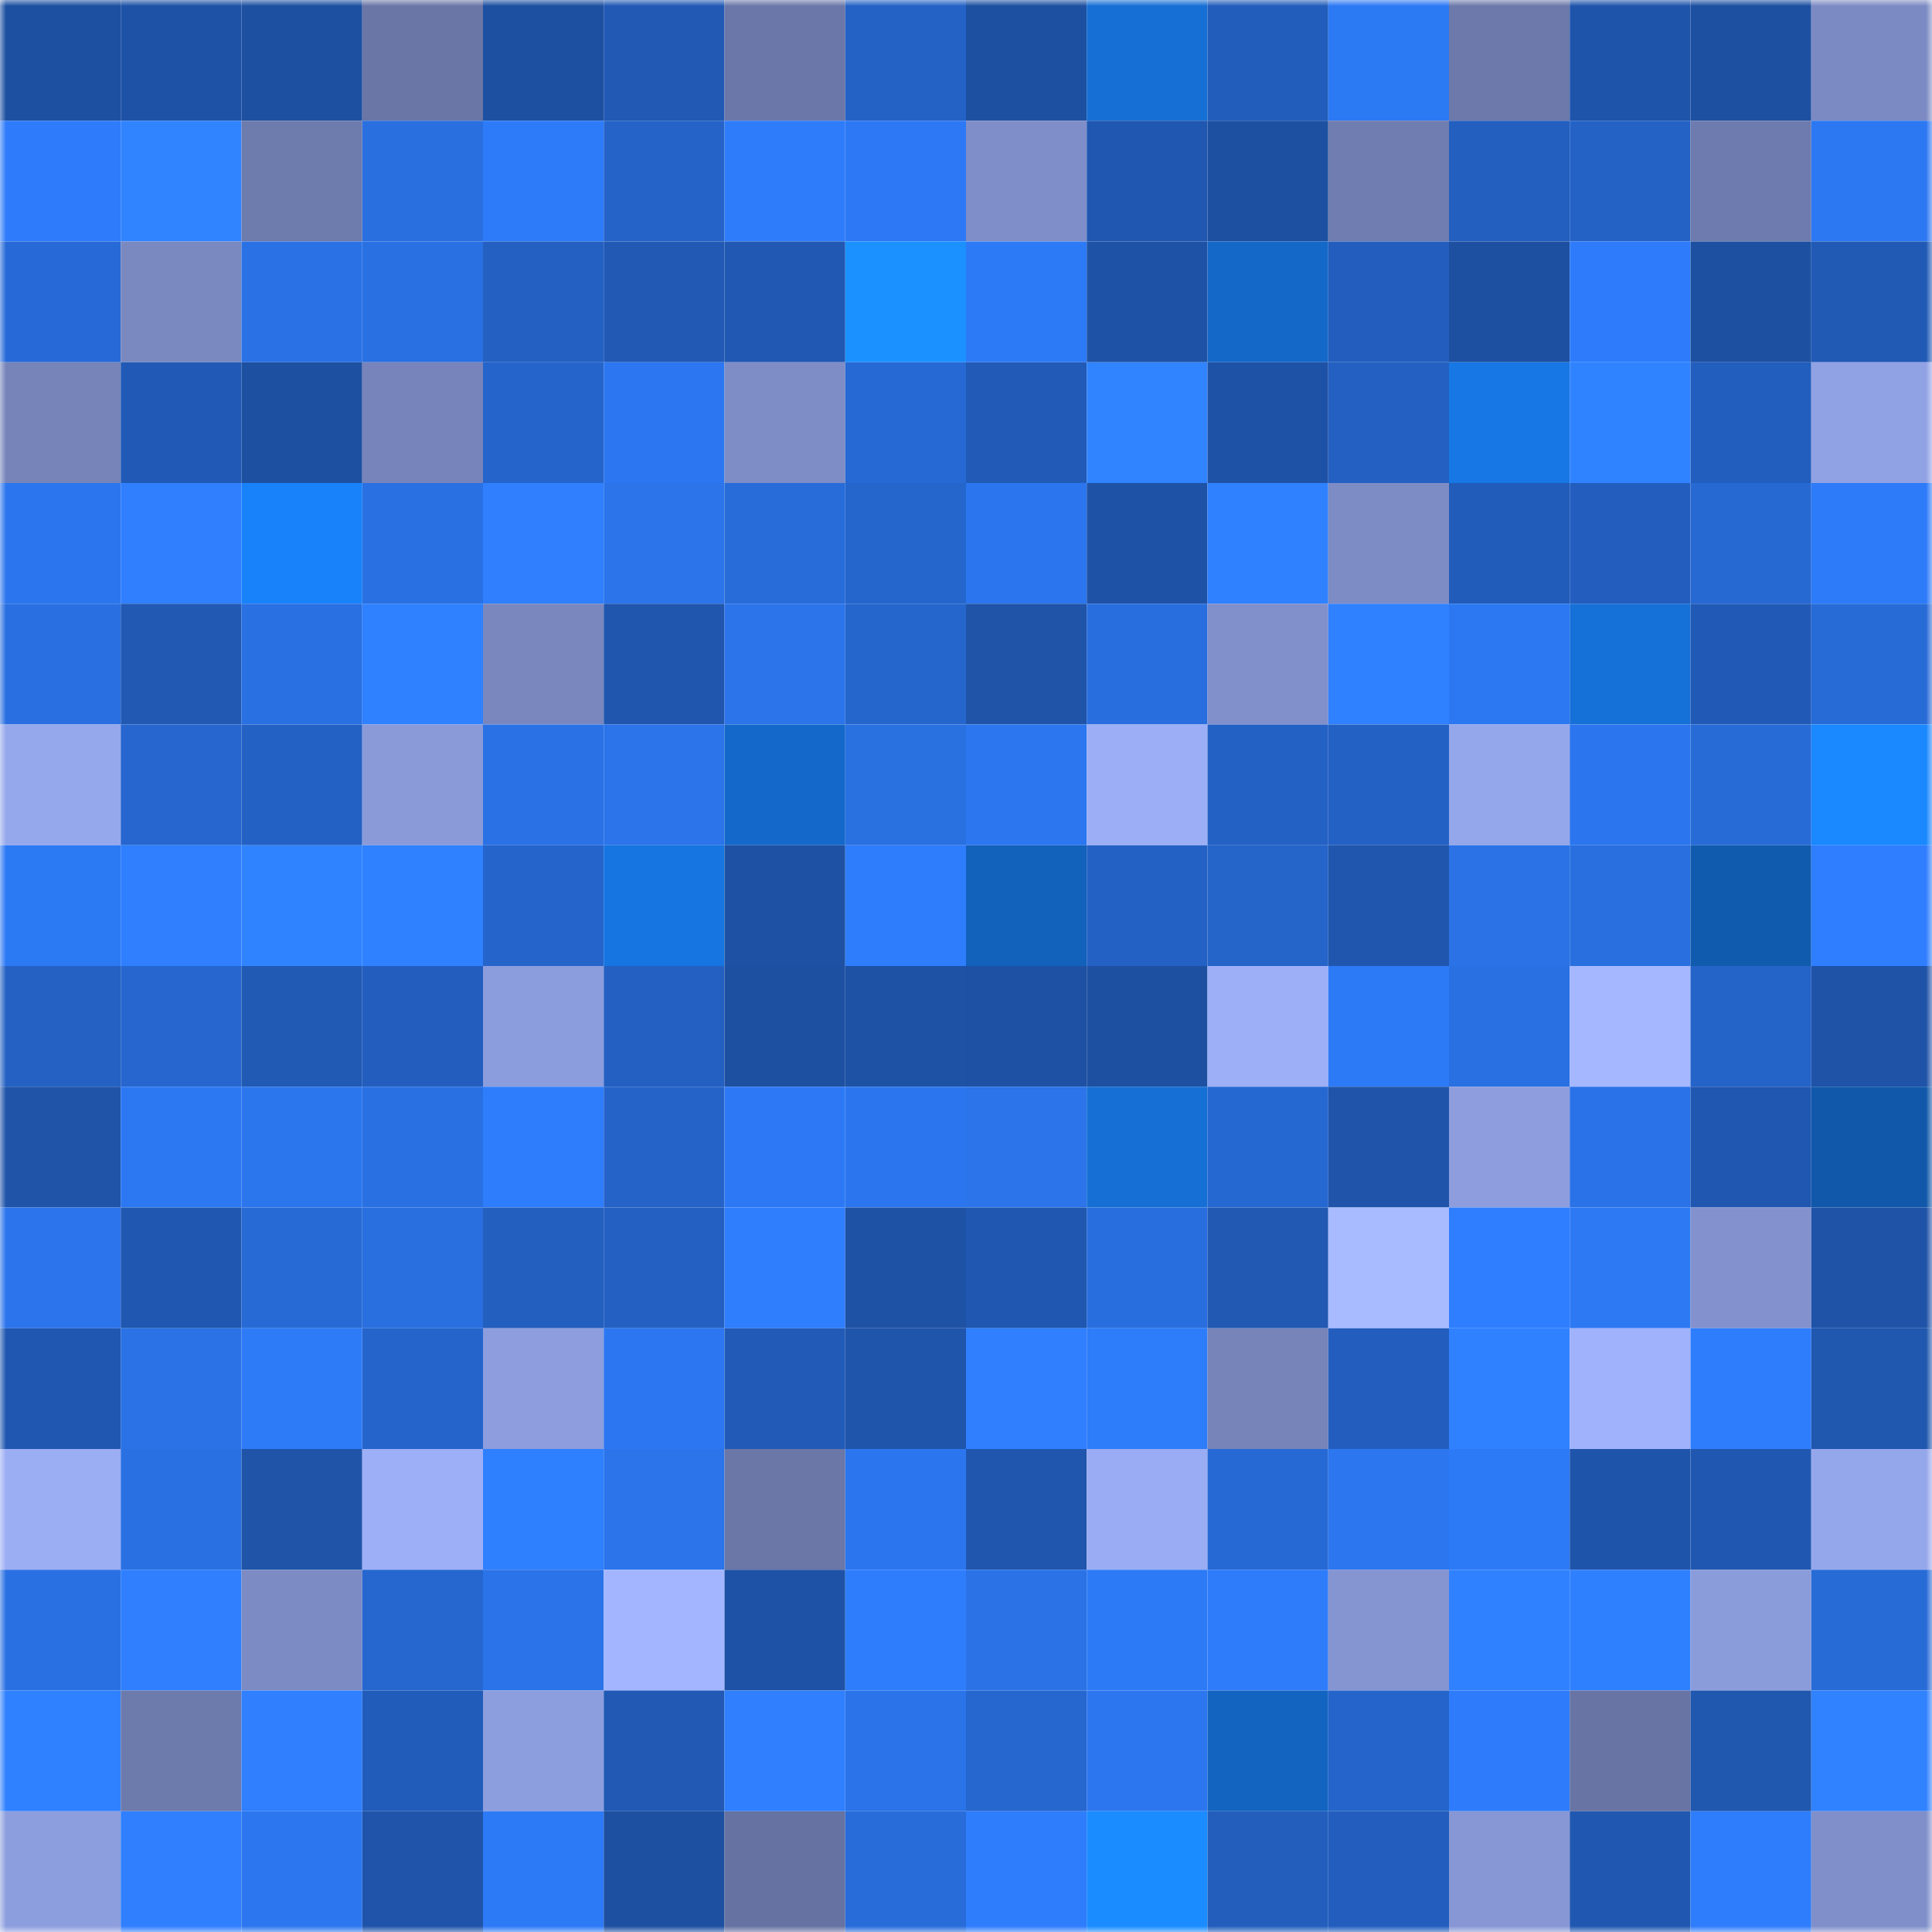 <svg viewBox="0 0 160 160" fill="none" role="img" xmlns="http://www.w3.org/2000/svg" width="240" height="240" name="ethereum%2C0xa8aad55c115a9213d790e11ad90a60f3540fee72"><mask id="854810685" mask-type="alpha" maskUnits="userSpaceOnUse" x="0" y="0" width="160" height="160"><rect width="160" height="160" fill="#FFFFFF"></rect></mask><g mask="url(#854810685)"><rect x="0" y="0" width="10" height="10" fill="#1d50a1"></rect><rect x="10" y="0" width="10" height="10" fill="#1e52a6"></rect><rect x="20" y="0" width="10" height="10" fill="#1d50a1"></rect><rect x="30" y="0" width="10" height="10" fill="#6a76a6"></rect><rect x="40" y="0" width="10" height="10" fill="#1d50a1"></rect><rect x="50" y="0" width="10" height="10" fill="#2159b5"></rect><rect x="60" y="0" width="10" height="10" fill="#6b77a8"></rect><rect x="70" y="0" width="10" height="10" fill="#2462c6"></rect><rect x="80" y="0" width="10" height="10" fill="#1d50a1"></rect><rect x="90" y="0" width="10" height="10" fill="#156fd5"></rect><rect x="100" y="0" width="10" height="10" fill="#225dbb"></rect><rect x="110" y="0" width="10" height="10" fill="#2c79f4"></rect><rect x="120" y="0" width="10" height="10" fill="#6c79aa"></rect><rect x="130" y="0" width="10" height="10" fill="#1f54ab"></rect><rect x="140" y="0" width="10" height="10" fill="#1d50a1"></rect><rect x="150" y="0" width="10" height="10" fill="#7c8ac3"></rect><rect x="0" y="10" width="10" height="10" fill="#2e7cfb"></rect><rect x="10" y="10" width="10" height="10" fill="#3184ff"></rect><rect x="20" y="10" width="10" height="10" fill="#6e7bad"></rect><rect x="30" y="10" width="10" height="10" fill="#296fdf"></rect><rect x="40" y="10" width="10" height="10" fill="#2d7bf8"></rect><rect x="50" y="10" width="10" height="10" fill="#2563c9"></rect><rect x="60" y="10" width="10" height="10" fill="#2e7cfa"></rect><rect x="70" y="10" width="10" height="10" fill="#2d79f5"></rect><rect x="80" y="10" width="10" height="10" fill="#7f8ec8"></rect><rect x="90" y="10" width="10" height="10" fill="#2057b0"></rect><rect x="100" y="10" width="10" height="10" fill="#1d50a1"></rect><rect x="110" y="10" width="10" height="10" fill="#707db0"></rect><rect x="120" y="10" width="10" height="10" fill="#235fbf"></rect><rect x="130" y="10" width="10" height="10" fill="#2462c5"></rect><rect x="140" y="10" width="10" height="10" fill="#6e7bae"></rect><rect x="150" y="10" width="10" height="10" fill="#2c78f2"></rect><rect x="0" y="20" width="10" height="10" fill="#276ad7"></rect><rect x="10" y="20" width="10" height="10" fill="#7a89c0"></rect><rect x="20" y="20" width="10" height="10" fill="#2a71e5"></rect><rect x="30" y="20" width="10" height="10" fill="#2970e3"></rect><rect x="40" y="20" width="10" height="10" fill="#2360c1"></rect><rect x="50" y="20" width="10" height="10" fill="#2159b5"></rect><rect x="60" y="20" width="10" height="10" fill="#2158b3"></rect><rect x="70" y="20" width="10" height="10" fill="#1b91ff"></rect><rect x="80" y="20" width="10" height="10" fill="#2d7af6"></rect><rect x="90" y="20" width="10" height="10" fill="#1e52a6"></rect><rect x="100" y="20" width="10" height="10" fill="#1468c8"></rect><rect x="110" y="20" width="10" height="10" fill="#235ebe"></rect><rect x="120" y="20" width="10" height="10" fill="#1d50a1"></rect><rect x="130" y="20" width="10" height="10" fill="#2e7cfb"></rect><rect x="140" y="20" width="10" height="10" fill="#1d50a1"></rect><rect x="150" y="20" width="10" height="10" fill="#215ab5"></rect><rect x="0" y="30" width="10" height="10" fill="#7684b9"></rect><rect x="10" y="30" width="10" height="10" fill="#215ab6"></rect><rect x="20" y="30" width="10" height="10" fill="#1d50a1"></rect><rect x="30" y="30" width="10" height="10" fill="#7784bb"></rect><rect x="40" y="30" width="10" height="10" fill="#2565cb"></rect><rect x="50" y="30" width="10" height="10" fill="#2c77f1"></rect><rect x="60" y="30" width="10" height="10" fill="#7e8dc6"></rect><rect x="70" y="30" width="10" height="10" fill="#2769d4"></rect><rect x="80" y="30" width="10" height="10" fill="#215bb7"></rect><rect x="90" y="30" width="10" height="10" fill="#3184ff"></rect><rect x="100" y="30" width="10" height="10" fill="#1e52a6"></rect><rect x="110" y="30" width="10" height="10" fill="#2360c1"></rect><rect x="120" y="30" width="10" height="10" fill="#1677e5"></rect><rect x="130" y="30" width="10" height="10" fill="#3083ff"></rect><rect x="140" y="30" width="10" height="10" fill="#225ebd"></rect><rect x="150" y="30" width="10" height="10" fill="#91a2e4"></rect><rect x="0" y="40" width="10" height="10" fill="#2b76ee"></rect><rect x="10" y="40" width="10" height="10" fill="#2f7fff"></rect><rect x="20" y="40" width="10" height="10" fill="#1882fa"></rect><rect x="30" y="40" width="10" height="10" fill="#2970e3"></rect><rect x="40" y="40" width="10" height="10" fill="#2f7fff"></rect><rect x="50" y="40" width="10" height="10" fill="#2b74ea"></rect><rect x="60" y="40" width="10" height="10" fill="#286cda"></rect><rect x="70" y="40" width="10" height="10" fill="#2566cd"></rect><rect x="80" y="40" width="10" height="10" fill="#2b76ef"></rect><rect x="90" y="40" width="10" height="10" fill="#1e52a6"></rect><rect x="100" y="40" width="10" height="10" fill="#2f81ff"></rect><rect x="110" y="40" width="10" height="10" fill="#7d8cc5"></rect><rect x="120" y="40" width="10" height="10" fill="#225cba"></rect><rect x="130" y="40" width="10" height="10" fill="#235ebf"></rect><rect x="140" y="40" width="10" height="10" fill="#2769d3"></rect><rect x="150" y="40" width="10" height="10" fill="#2d7bf9"></rect><rect x="0" y="50" width="10" height="10" fill="#296fe1"></rect><rect x="10" y="50" width="10" height="10" fill="#2159b3"></rect><rect x="20" y="50" width="10" height="10" fill="#2970e2"></rect><rect x="30" y="50" width="10" height="10" fill="#2f81ff"></rect><rect x="40" y="50" width="10" height="10" fill="#7987be"></rect><rect x="50" y="50" width="10" height="10" fill="#2056ae"></rect><rect x="60" y="50" width="10" height="10" fill="#2b74ea"></rect><rect x="70" y="50" width="10" height="10" fill="#2566cd"></rect><rect x="80" y="50" width="10" height="10" fill="#1f54a9"></rect><rect x="90" y="50" width="10" height="10" fill="#296edf"></rect><rect x="100" y="50" width="10" height="10" fill="#8190cb"></rect><rect x="110" y="50" width="10" height="10" fill="#2f81ff"></rect><rect x="120" y="50" width="10" height="10" fill="#2c78f2"></rect><rect x="130" y="50" width="10" height="10" fill="#1570d7"></rect><rect x="140" y="50" width="10" height="10" fill="#215ab6"></rect><rect x="150" y="50" width="10" height="10" fill="#276bd7"></rect><rect x="0" y="60" width="10" height="10" fill="#96a8ec"></rect><rect x="10" y="60" width="10" height="10" fill="#2666ce"></rect><rect x="20" y="60" width="10" height="10" fill="#2461c4"></rect><rect x="30" y="60" width="10" height="10" fill="#8a9ad9"></rect><rect x="40" y="60" width="10" height="10" fill="#2a71e5"></rect><rect x="50" y="60" width="10" height="10" fill="#2b74ea"></rect><rect x="60" y="60" width="10" height="10" fill="#1468c9"></rect><rect x="70" y="60" width="10" height="10" fill="#2970e1"></rect><rect x="80" y="60" width="10" height="10" fill="#2c77f0"></rect><rect x="90" y="60" width="10" height="10" fill="#9caff6"></rect><rect x="100" y="60" width="10" height="10" fill="#2461c4"></rect><rect x="110" y="60" width="10" height="10" fill="#2461c5"></rect><rect x="120" y="60" width="10" height="10" fill="#95a7eb"></rect><rect x="130" y="60" width="10" height="10" fill="#2b76ee"></rect><rect x="140" y="60" width="10" height="10" fill="#276bd7"></rect><rect x="150" y="60" width="10" height="10" fill="#1a88ff"></rect><rect x="0" y="70" width="10" height="10" fill="#2c79f4"></rect><rect x="10" y="70" width="10" height="10" fill="#2f7fff"></rect><rect x="20" y="70" width="10" height="10" fill="#3083ff"></rect><rect x="30" y="70" width="10" height="10" fill="#2f81ff"></rect><rect x="40" y="70" width="10" height="10" fill="#2564cb"></rect><rect x="50" y="70" width="10" height="10" fill="#1675e1"></rect><rect x="60" y="70" width="10" height="10" fill="#1e51a4"></rect><rect x="70" y="70" width="10" height="10" fill="#2e7dfc"></rect><rect x="80" y="70" width="10" height="10" fill="#1261bb"></rect><rect x="90" y="70" width="10" height="10" fill="#2461c4"></rect><rect x="100" y="70" width="10" height="10" fill="#2564c9"></rect><rect x="110" y="70" width="10" height="10" fill="#2056ad"></rect><rect x="120" y="70" width="10" height="10" fill="#2a72e5"></rect><rect x="130" y="70" width="10" height="10" fill="#296fe0"></rect><rect x="140" y="70" width="10" height="10" fill="#115bae"></rect><rect x="150" y="70" width="10" height="10" fill="#2f7eff"></rect><rect x="0" y="80" width="10" height="10" fill="#2461c3"></rect><rect x="10" y="80" width="10" height="10" fill="#2666ce"></rect><rect x="20" y="80" width="10" height="10" fill="#215ab5"></rect><rect x="30" y="80" width="10" height="10" fill="#235ebe"></rect><rect x="40" y="80" width="10" height="10" fill="#8c9ddd"></rect><rect x="50" y="80" width="10" height="10" fill="#2360c2"></rect><rect x="60" y="80" width="10" height="10" fill="#1d50a1"></rect><rect x="70" y="80" width="10" height="10" fill="#1e52a5"></rect><rect x="80" y="80" width="10" height="10" fill="#1e51a3"></rect><rect x="90" y="80" width="10" height="10" fill="#1e50a2"></rect><rect x="100" y="80" width="10" height="10" fill="#9daff7"></rect><rect x="110" y="80" width="10" height="10" fill="#2d7af7"></rect><rect x="120" y="80" width="10" height="10" fill="#2970e3"></rect><rect x="130" y="80" width="10" height="10" fill="#a4b7ff"></rect><rect x="140" y="80" width="10" height="10" fill="#2463c8"></rect><rect x="150" y="80" width="10" height="10" fill="#1f53a8"></rect><rect x="0" y="90" width="10" height="10" fill="#1f54a9"></rect><rect x="10" y="90" width="10" height="10" fill="#2c78f3"></rect><rect x="20" y="90" width="10" height="10" fill="#2b76ed"></rect><rect x="30" y="90" width="10" height="10" fill="#2970e3"></rect><rect x="40" y="90" width="10" height="10" fill="#2e7dfc"></rect><rect x="50" y="90" width="10" height="10" fill="#2563c9"></rect><rect x="60" y="90" width="10" height="10" fill="#2d79f5"></rect><rect x="70" y="90" width="10" height="10" fill="#2b76ef"></rect><rect x="80" y="90" width="10" height="10" fill="#2b74ea"></rect><rect x="90" y="90" width="10" height="10" fill="#156fd5"></rect><rect x="100" y="90" width="10" height="10" fill="#2668d1"></rect><rect x="110" y="90" width="10" height="10" fill="#1f54aa"></rect><rect x="120" y="90" width="10" height="10" fill="#8d9ddd"></rect><rect x="130" y="90" width="10" height="10" fill="#2a72e7"></rect><rect x="140" y="90" width="10" height="10" fill="#2057b0"></rect><rect x="150" y="90" width="10" height="10" fill="#1158aa"></rect><rect x="0" y="100" width="10" height="10" fill="#2b74eb"></rect><rect x="10" y="100" width="10" height="10" fill="#2057b0"></rect><rect x="20" y="100" width="10" height="10" fill="#276ad5"></rect><rect x="30" y="100" width="10" height="10" fill="#296fdf"></rect><rect x="40" y="100" width="10" height="10" fill="#235fbf"></rect><rect x="50" y="100" width="10" height="10" fill="#2360c2"></rect><rect x="60" y="100" width="10" height="10" fill="#2e7efe"></rect><rect x="70" y="100" width="10" height="10" fill="#1e52a5"></rect><rect x="80" y="100" width="10" height="10" fill="#2057b0"></rect><rect x="90" y="100" width="10" height="10" fill="#296edf"></rect><rect x="100" y="100" width="10" height="10" fill="#2159b3"></rect><rect x="110" y="100" width="10" height="10" fill="#a8bbff"></rect><rect x="120" y="100" width="10" height="10" fill="#2e7eff"></rect><rect x="130" y="100" width="10" height="10" fill="#2d79f4"></rect><rect x="140" y="100" width="10" height="10" fill="#8392ce"></rect><rect x="150" y="100" width="10" height="10" fill="#1f53a8"></rect><rect x="0" y="110" width="10" height="10" fill="#2057b0"></rect><rect x="10" y="110" width="10" height="10" fill="#2a72e5"></rect><rect x="20" y="110" width="10" height="10" fill="#2d7bf7"></rect><rect x="30" y="110" width="10" height="10" fill="#2565cb"></rect><rect x="40" y="110" width="10" height="10" fill="#8d9ddd"></rect><rect x="50" y="110" width="10" height="10" fill="#2c77f1"></rect><rect x="60" y="110" width="10" height="10" fill="#215bb7"></rect><rect x="70" y="110" width="10" height="10" fill="#1f55ab"></rect><rect x="80" y="110" width="10" height="10" fill="#2f7fff"></rect><rect x="90" y="110" width="10" height="10" fill="#2d7cf9"></rect><rect x="100" y="110" width="10" height="10" fill="#7684ba"></rect><rect x="110" y="110" width="10" height="10" fill="#235ebe"></rect><rect x="120" y="110" width="10" height="10" fill="#2f81ff"></rect><rect x="130" y="110" width="10" height="10" fill="#a0b2fb"></rect><rect x="140" y="110" width="10" height="10" fill="#2e7dfd"></rect><rect x="150" y="110" width="10" height="10" fill="#2057af"></rect><rect x="0" y="120" width="10" height="10" fill="#9badf3"></rect><rect x="10" y="120" width="10" height="10" fill="#2970e2"></rect><rect x="20" y="120" width="10" height="10" fill="#1f54a9"></rect><rect x="30" y="120" width="10" height="10" fill="#9daff7"></rect><rect x="40" y="120" width="10" height="10" fill="#2f80ff"></rect><rect x="50" y="120" width="10" height="10" fill="#2b74ea"></rect><rect x="60" y="120" width="10" height="10" fill="#6a77a7"></rect><rect x="70" y="120" width="10" height="10" fill="#2b76ef"></rect><rect x="80" y="120" width="10" height="10" fill="#2056ae"></rect><rect x="90" y="120" width="10" height="10" fill="#9aacf3"></rect><rect x="100" y="120" width="10" height="10" fill="#2769d4"></rect><rect x="110" y="120" width="10" height="10" fill="#2c77f0"></rect><rect x="120" y="120" width="10" height="10" fill="#2d7af6"></rect><rect x="130" y="120" width="10" height="10" fill="#1f54ab"></rect><rect x="140" y="120" width="10" height="10" fill="#2057b0"></rect><rect x="150" y="120" width="10" height="10" fill="#95a7eb"></rect><rect x="0" y="130" width="10" height="10" fill="#2970e3"></rect><rect x="10" y="130" width="10" height="10" fill="#2f7fff"></rect><rect x="20" y="130" width="10" height="10" fill="#7c8bc4"></rect><rect x="30" y="130" width="10" height="10" fill="#2666cf"></rect><rect x="40" y="130" width="10" height="10" fill="#2a73e8"></rect><rect x="50" y="130" width="10" height="10" fill="#a2b5fe"></rect><rect x="60" y="130" width="10" height="10" fill="#1e52a6"></rect><rect x="70" y="130" width="10" height="10" fill="#2e7dfc"></rect><rect x="80" y="130" width="10" height="10" fill="#2a72e6"></rect><rect x="90" y="130" width="10" height="10" fill="#2d7af6"></rect><rect x="100" y="130" width="10" height="10" fill="#2e7cfa"></rect><rect x="110" y="130" width="10" height="10" fill="#8595d2"></rect><rect x="120" y="130" width="10" height="10" fill="#3081ff"></rect><rect x="130" y="130" width="10" height="10" fill="#2f80ff"></rect><rect x="140" y="130" width="10" height="10" fill="#8b9cdb"></rect><rect x="150" y="130" width="10" height="10" fill="#276bd7"></rect><rect x="0" y="140" width="10" height="10" fill="#2f81ff"></rect><rect x="10" y="140" width="10" height="10" fill="#6d7aac"></rect><rect x="20" y="140" width="10" height="10" fill="#2f7fff"></rect><rect x="30" y="140" width="10" height="10" fill="#225cbb"></rect><rect x="40" y="140" width="10" height="10" fill="#8d9edf"></rect><rect x="50" y="140" width="10" height="10" fill="#2159b5"></rect><rect x="60" y="140" width="10" height="10" fill="#2f7fff"></rect><rect x="70" y="140" width="10" height="10" fill="#2a73e8"></rect><rect x="80" y="140" width="10" height="10" fill="#2666cf"></rect><rect x="90" y="140" width="10" height="10" fill="#2c77ef"></rect><rect x="100" y="140" width="10" height="10" fill="#1364c0"></rect><rect x="110" y="140" width="10" height="10" fill="#2565cb"></rect><rect x="120" y="140" width="10" height="10" fill="#2e7cfb"></rect><rect x="130" y="140" width="10" height="10" fill="#6874a4"></rect><rect x="140" y="140" width="10" height="10" fill="#2057af"></rect><rect x="150" y="140" width="10" height="10" fill="#3082ff"></rect><rect x="0" y="150" width="10" height="10" fill="#8d9ede"></rect><rect x="10" y="150" width="10" height="10" fill="#2f7fff"></rect><rect x="20" y="150" width="10" height="10" fill="#2c77ef"></rect><rect x="30" y="150" width="10" height="10" fill="#1f54aa"></rect><rect x="40" y="150" width="10" height="10" fill="#2d7af7"></rect><rect x="50" y="150" width="10" height="10" fill="#1d50a1"></rect><rect x="60" y="150" width="10" height="10" fill="#6672a1"></rect><rect x="70" y="150" width="10" height="10" fill="#286cda"></rect><rect x="80" y="150" width="10" height="10" fill="#2e7dfd"></rect><rect x="90" y="150" width="10" height="10" fill="#1a8cff"></rect><rect x="100" y="150" width="10" height="10" fill="#235ebd"></rect><rect x="110" y="150" width="10" height="10" fill="#235ebe"></rect><rect x="120" y="150" width="10" height="10" fill="#8797d5"></rect><rect x="130" y="150" width="10" height="10" fill="#2058b1"></rect><rect x="140" y="150" width="10" height="10" fill="#2e7dfc"></rect><rect x="150" y="150" width="10" height="10" fill="#808fca"></rect></g></svg>